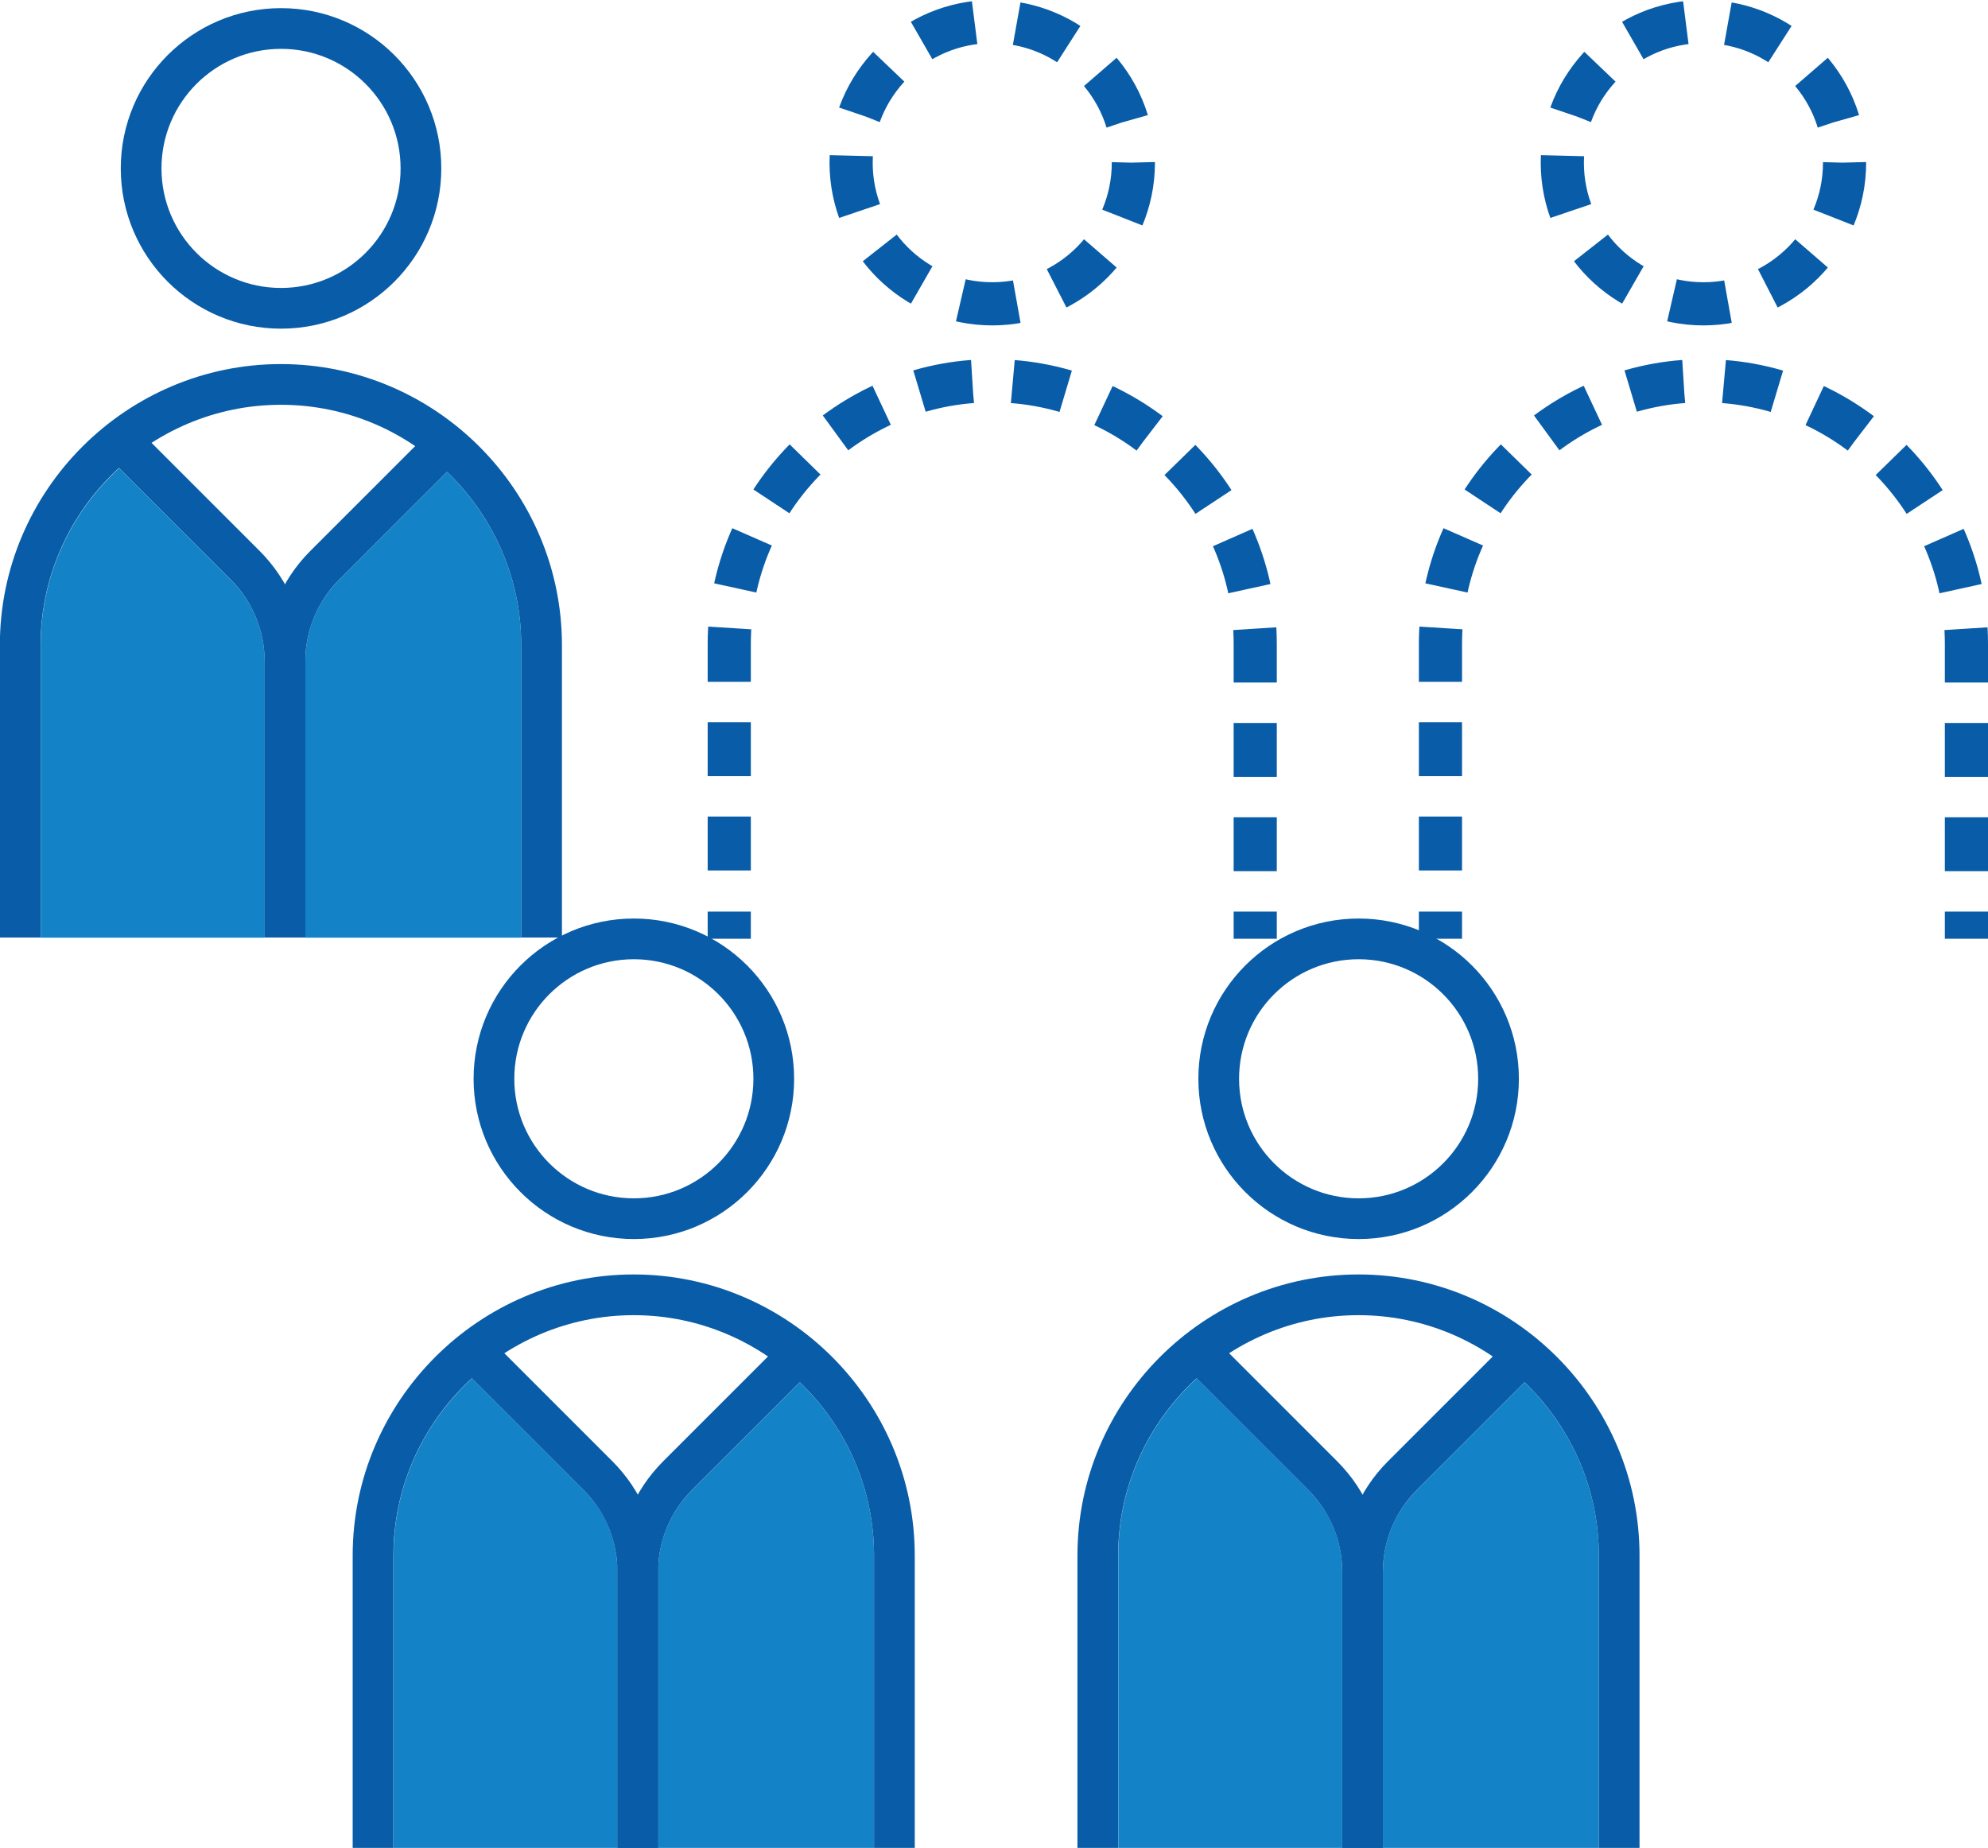 <?xml version="1.0" encoding="UTF-8"?><svg id="b" xmlns="http://www.w3.org/2000/svg" viewBox="0 0 146.5 136.18"><defs><style>.d,.e,.f,.g{fill:none;stroke:#095ca7;stroke-miterlimit:10;}.d,.f,.g{stroke-width:3.18px;}.e{stroke-width:3px;}.h{fill:#1382c6;stroke-width:0px;}.f{stroke-dasharray:0 0 4.15 3.11;}.g{stroke-dasharray:0 0 3.97 2.98;}</style></defs><g id="c"><circle class="f" cx="125.53" cy="11.99" r="10.4"/><line class="d" x1="144.91" y1="69.18" x2="144.91" y2="67.18"/><path class="g" d="M144.91,64.2v-16.76c0-10.66-8.72-19.38-19.38-19.38s-19.38,8.72-19.38,19.38v18.25"/><line class="d" x1="106.15" y1="67.18" x2="106.15" y2="69.18"/><circle class="f" cx="73.12" cy="11.99" r="10.4"/><line class="d" x1="92.5" y1="69.18" x2="92.5" y2="67.18"/><path class="g" d="M92.5,64.2v-16.76c0-10.66-8.72-19.38-19.38-19.38h0c-10.66,0-19.38,8.72-19.38,19.38v18.25"/><line class="d" x1="53.74" y1="67.18" x2="53.74" y2="69.18"/><path class="h" d="M17.01,42.73l-8.23-8.23c-3.54,3.24-5.78,7.88-5.78,13.05v21.55h16.5v-20.36c0-2.27-.88-4.4-2.49-6.01Z"/><path class="h" d="M32.94,34.78l-7.95,7.95c-1.61,1.61-2.49,3.74-2.49,6.01v20.36h15.91v-21.55c0-5.02-2.11-9.54-5.47-12.77Z"/><circle class="e" cx="20.71" cy="12.41" r="10.31"/><path class="e" d="M39.91,69.09v-21.55c0-10.56-8.64-19.21-19.21-19.21h0c-10.56,0-19.21,8.64-19.21,19.21v21.55"/><path class="e" d="M8.5,32.09l9.57,9.57c1.88,1.88,2.93,4.42,2.93,7.07v20.36"/><path class="e" d="M33.5,32.09l-9.57,9.57c-1.88,1.88-2.93,4.42-2.93,7.07v20.36"/><path class="h" d="M43.01,109.81l-8.23-8.23c-3.54,3.24-5.78,7.88-5.78,13.05v21.55h16.5v-20.36c0-2.27-.88-4.4-2.49-6.01Z"/><path class="h" d="M58.94,101.87l-7.95,7.95c-1.61,1.61-2.49,3.74-2.49,6.01v20.36h15.91v-21.55c0-5.02-2.11-9.54-5.47-12.77Z"/><circle class="e" cx="46.71" cy="79.5" r="10.31"/><path class="e" d="M65.91,136.18v-21.55c0-10.56-8.64-19.21-19.21-19.21h0c-10.56,0-19.21,8.64-19.21,19.21v21.55"/><path class="e" d="M34.5,99.18l9.57,9.57c1.88,1.88,2.93,4.42,2.93,7.07v20.36"/><path class="e" d="M59.5,99.18l-9.57,9.57c-1.88,1.88-2.93,4.42-2.93,7.07v20.36"/><path class="h" d="M96.42,109.81l-8.23-8.23c-3.54,3.24-5.78,7.88-5.78,13.05v21.55h16.5v-20.36c0-2.27-.88-4.4-2.49-6.01Z"/><path class="h" d="M112.35,101.87l-7.95,7.95c-1.61,1.61-2.49,3.74-2.49,6.01v20.36h15.91v-21.55c0-5.02-2.11-9.54-5.47-12.77Z"/><circle class="e" cx="100.12" cy="79.5" r="10.31"/><path class="e" d="M119.32,136.18v-21.55c0-10.56-8.64-19.21-19.21-19.21h0c-10.56,0-19.21,8.64-19.21,19.21v21.55"/><path class="e" d="M87.91,99.18l9.57,9.57c1.88,1.88,2.93,4.42,2.93,7.07v20.36"/><path class="e" d="M112.91,99.18l-9.57,9.57c-1.88,1.88-2.93,4.42-2.93,7.07v20.36"/></g></svg>
